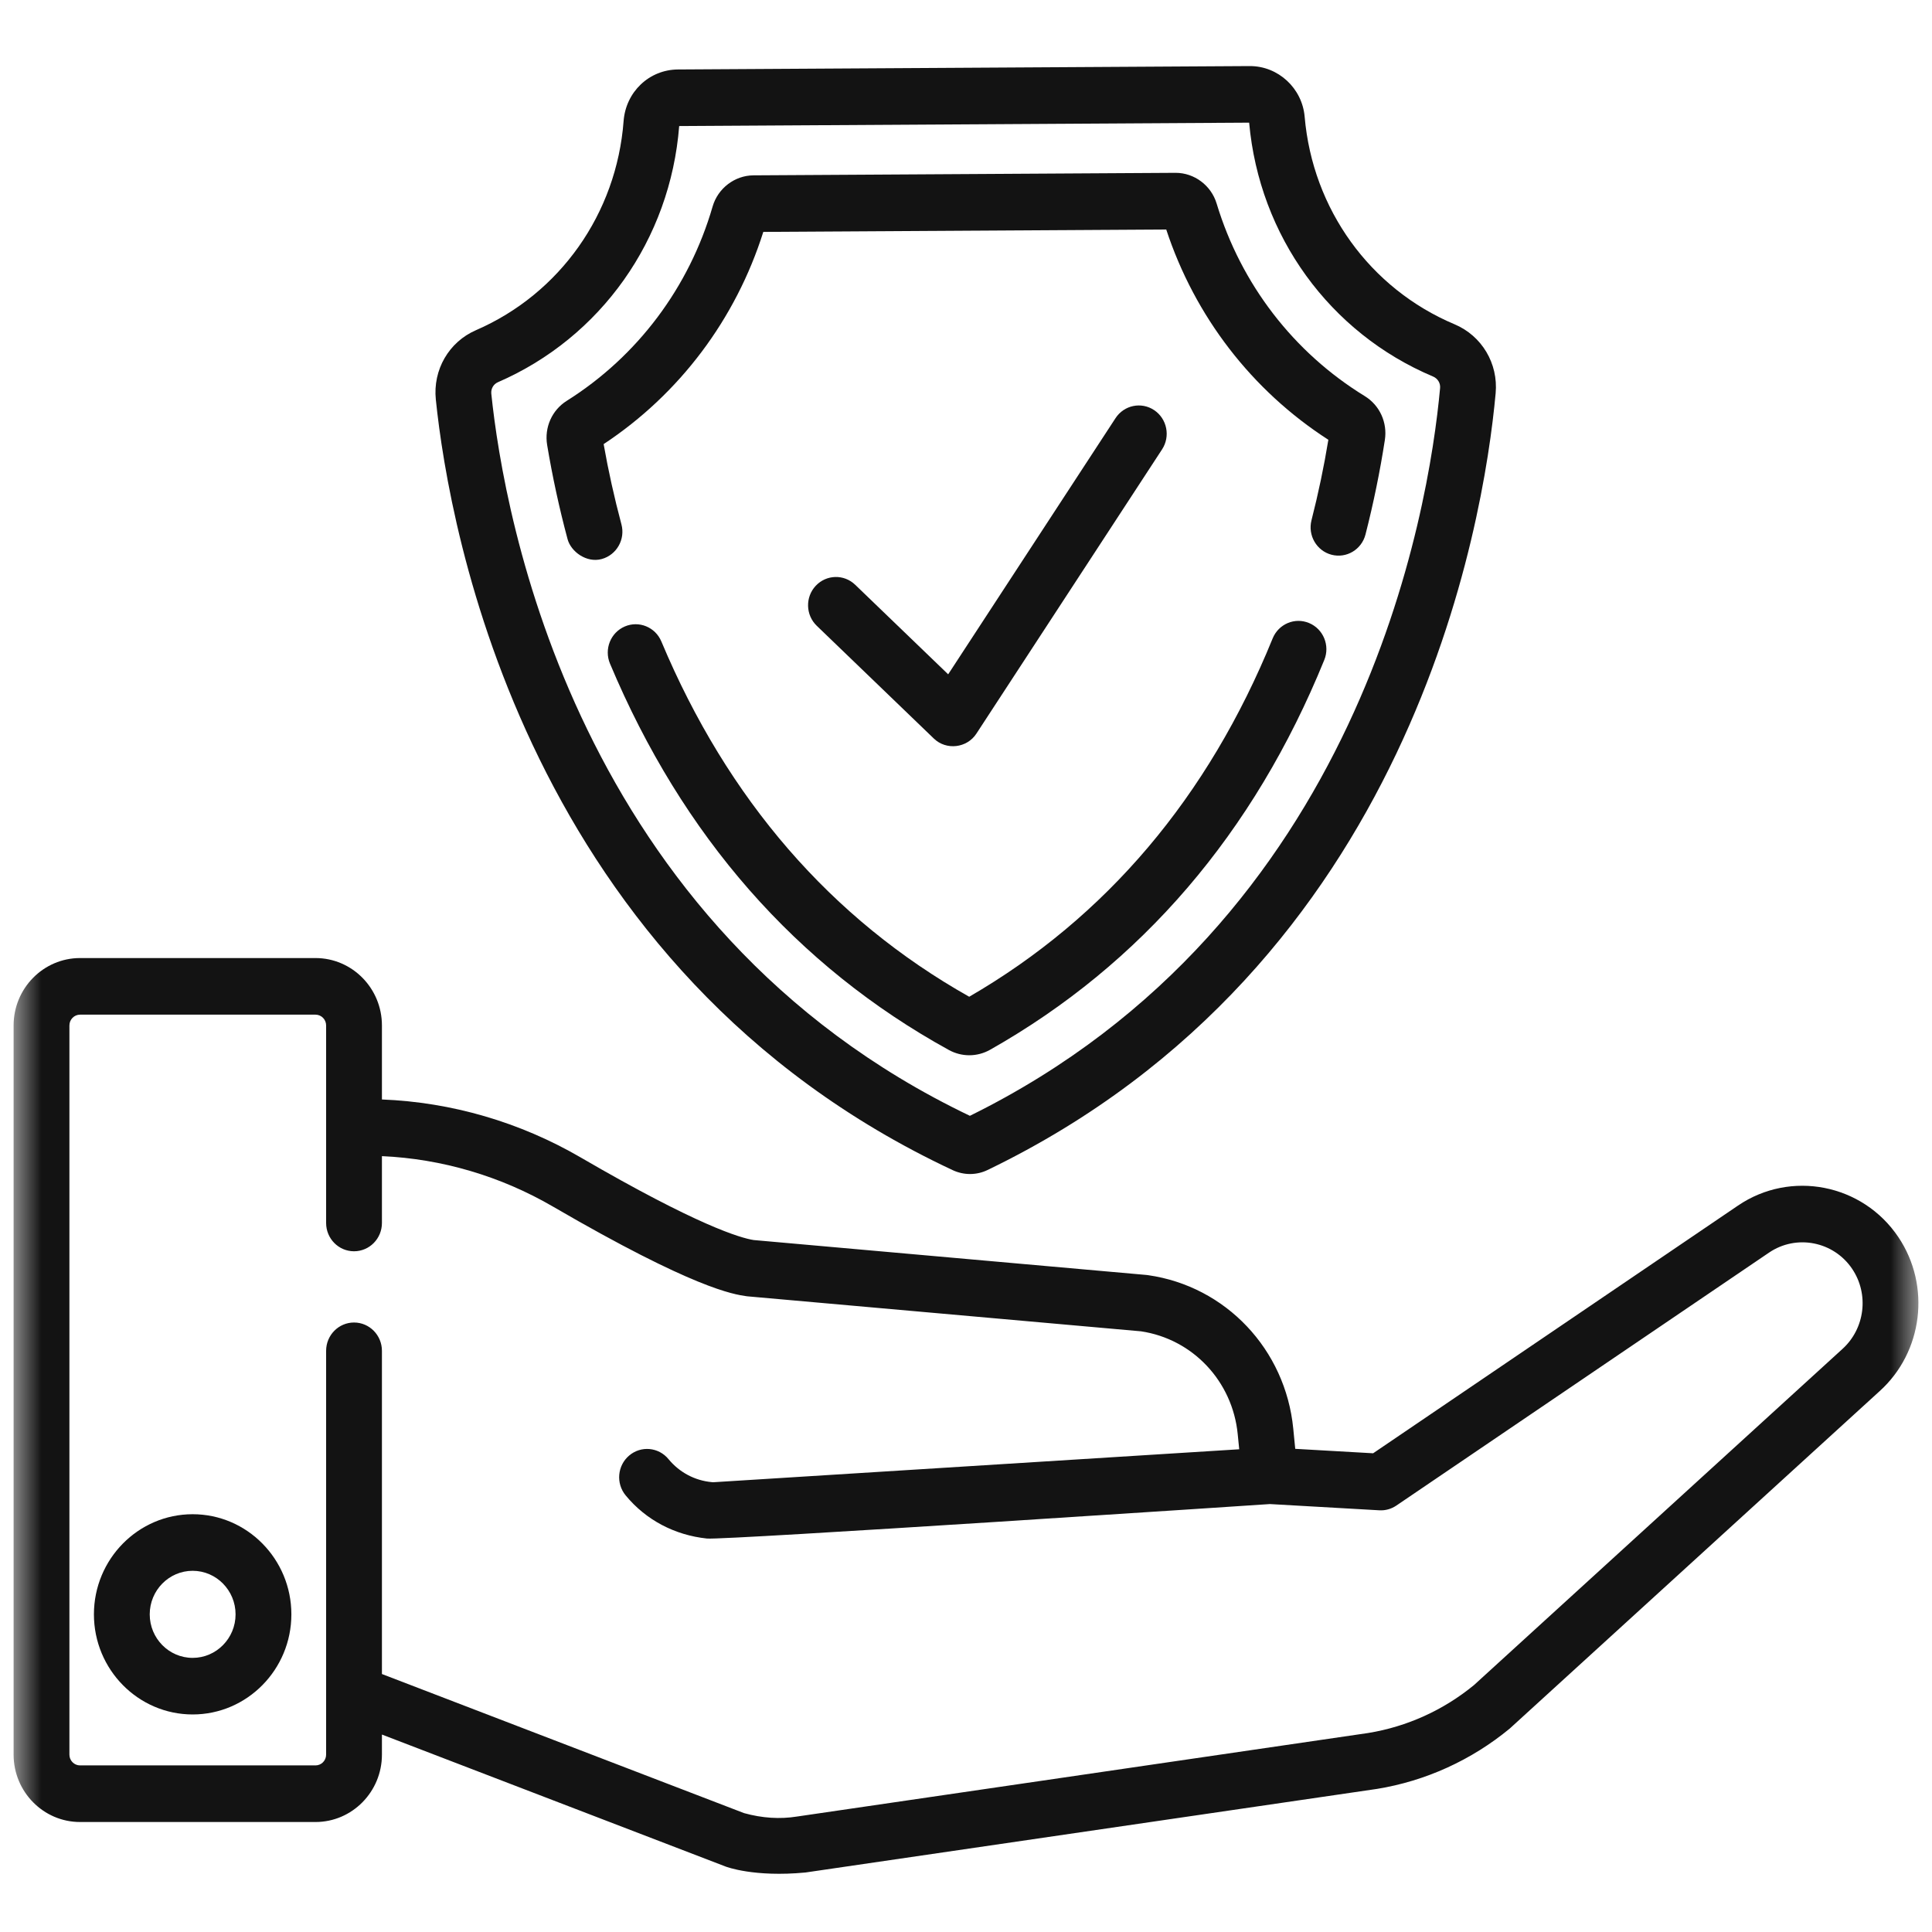 <svg width="70" height="70" viewBox="0 0 70 70" fill="none" xmlns="http://www.w3.org/2000/svg">
<g clip-path="url(#clip0_230_26)">
<mask id="mask0_230_26" style="mask-type:luminance" maskUnits="userSpaceOnUse" x="0" y="0" width="70" height="71">
<path d="M69.507 0.069H0.493V70.069H69.507V0.069Z" fill="white"/>
</mask>
<g mask="url(#mask0_230_26)">
<path d="M33.836 26.76C34.285 27.193 35.033 27.106 35.375 26.583L42.103 16.283C42.412 15.811 42.285 15.174 41.819 14.861C41.354 14.549 40.726 14.678 40.418 15.15L34.354 24.432L30.985 21.187C30.58 20.797 29.94 20.814 29.555 21.225C29.171 21.635 29.188 22.284 29.593 22.674C29.593 22.674 33.832 26.757 33.836 26.76Z" fill="#131313"/>
<path d="M34.525 42.4C34.718 42.489 34.932 42.537 35.145 42.537H35.153C35.37 42.536 35.587 42.486 35.78 42.392C51.153 34.976 53.758 18.977 54.19 14.25C54.289 13.171 53.69 12.166 52.7 11.749C49.639 10.46 47.559 7.579 47.27 4.229C47.181 3.197 46.313 2.394 45.289 2.394H45.277L24.566 2.517C23.522 2.523 22.674 3.328 22.594 4.389C22.339 7.74 20.289 10.643 17.244 11.964C16.264 12.389 15.679 13.399 15.791 14.478C16.277 19.2 19.068 35.168 34.525 42.4ZM18.039 13.849C21.773 12.23 24.288 8.675 24.608 4.567L45.259 4.444C45.626 8.543 48.177 12.065 51.924 13.643C52.092 13.714 52.194 13.882 52.177 14.061C51.772 18.491 49.346 33.428 35.141 40.428C20.855 33.599 18.258 18.69 17.801 14.265C17.783 14.086 17.879 13.919 18.039 13.849Z" fill="#131313"/>
<path d="M20.564 19.534C20.686 19.99 21.256 20.407 21.805 20.254C22.343 20.103 22.662 19.542 22.515 18.996C22.258 18.033 22.041 17.058 21.871 16.091C24.618 14.276 26.656 11.566 27.656 8.402L42.255 8.315C43.292 11.467 45.361 14.152 48.129 15.934C47.97 16.904 47.765 17.883 47.518 18.849C47.378 19.397 47.703 19.957 48.243 20.099C48.784 20.241 49.335 19.912 49.475 19.363C49.765 18.229 50.001 17.077 50.176 15.941C50.274 15.306 49.987 14.682 49.447 14.351C46.869 12.771 44.964 10.294 44.081 7.375C43.883 6.718 43.273 6.262 42.596 6.262H42.586L27.301 6.353C26.62 6.357 26.01 6.822 25.819 7.484C24.971 10.413 23.094 12.913 20.534 14.523C19.998 14.86 19.719 15.488 19.824 16.122C20.013 17.256 20.261 18.404 20.564 19.534Z" fill="#131313"/>
<path d="M47.431 22.574C46.916 22.357 46.325 22.607 46.111 23.13C43.775 28.874 40.077 33.24 35.116 36.114C30.116 33.296 26.364 28.966 23.962 23.241C23.743 22.72 23.149 22.478 22.636 22.699C22.122 22.921 21.883 23.523 22.101 24.044C24.723 30.291 28.853 35.001 34.377 38.042C34.61 38.17 34.865 38.234 35.119 38.234C35.38 38.234 35.64 38.167 35.877 38.033C41.359 34.931 45.431 30.18 47.981 23.912C48.194 23.389 47.948 22.79 47.431 22.574Z" fill="#131313"/>
<path d="M6.98 54.863C5.008 54.863 3.403 56.49 3.403 58.491C3.403 60.491 5.008 62.118 6.98 62.118C8.952 62.118 10.557 60.491 10.557 58.491C10.557 56.49 8.953 54.863 6.98 54.863ZM6.98 60.068C6.122 60.068 5.425 59.361 5.425 58.491C5.425 57.621 6.122 56.913 6.98 56.913C7.837 56.913 8.535 57.621 8.535 58.491C8.535 59.361 7.837 60.068 6.98 60.068Z" fill="#131313"/>
<path d="M68.782 44.824C67.486 42.892 64.877 42.381 62.967 43.683L49.751 52.655L46.929 52.494L46.857 51.761C46.576 48.892 44.414 46.605 41.599 46.202C41.581 46.199 41.563 46.197 41.545 46.195L27.305 44.929C26.823 44.853 25.281 44.404 21.043 41.939C18.841 40.657 16.359 39.934 13.838 39.836V37.154C13.838 35.807 12.759 34.712 11.431 34.712H2.9C1.573 34.712 0.493 35.808 0.493 37.154V63.574C0.493 64.92 1.573 66.015 2.9 66.015H11.431C12.758 66.015 13.838 64.92 13.838 63.574V62.846L26.287 67.627C26.314 67.638 27.325 68.022 29.184 67.844C29.189 67.843 49.867 64.819 49.867 64.819C49.873 64.819 49.877 64.818 49.883 64.817C51.65 64.531 53.316 63.773 54.703 62.627C54.715 62.616 54.727 62.605 54.739 62.594L68.098 50.408C69.673 48.99 69.967 46.589 68.782 44.824ZM66.751 48.879L53.406 61.053C52.302 61.961 50.976 62.562 49.571 62.79L28.902 65.813C28.898 65.813 28.891 65.814 28.884 65.815C28.881 65.816 28.878 65.816 28.875 65.817C28.256 65.916 27.612 65.874 26.96 65.693L13.838 60.653V48.943C13.838 48.376 13.385 47.917 12.827 47.917C12.269 47.917 11.816 48.376 11.816 48.943V63.574C11.816 63.789 11.644 63.964 11.431 63.964H2.9C2.688 63.964 2.515 63.789 2.515 63.574V37.154C2.515 36.938 2.688 36.763 2.9 36.763H11.431C11.644 36.763 11.816 36.938 11.816 37.154V44.311C11.816 44.878 12.269 45.336 12.827 45.336C13.386 45.336 13.838 44.877 13.838 44.311V41.889C16.007 41.986 18.141 42.614 20.037 43.718C25.148 46.691 26.576 46.896 27.045 46.964C27.063 46.966 27.08 46.968 27.098 46.97L41.34 48.236C43.218 48.517 44.657 50.047 44.845 51.964L44.899 52.51L25.832 53.705C25.819 53.703 25.805 53.702 25.794 53.701C25.176 53.645 24.617 53.348 24.221 52.867C23.863 52.431 23.226 52.373 22.797 52.736C22.368 53.098 22.31 53.745 22.668 54.18C23.41 55.082 24.457 55.622 25.614 55.744C26.238 55.81 46.011 54.495 46.011 54.495L49.975 54.721C50.194 54.734 50.411 54.673 50.593 54.549L64.093 45.386C65.084 44.711 66.438 44.975 67.11 45.977C67.725 46.894 67.572 48.139 66.751 48.879Z" fill="#131313"/>
</g>
</g>
<defs>
<clipPath id="clip0_230_26">
<rect width="70" height="70" fill="white"/>
</clipPath>
</defs>
</svg>
